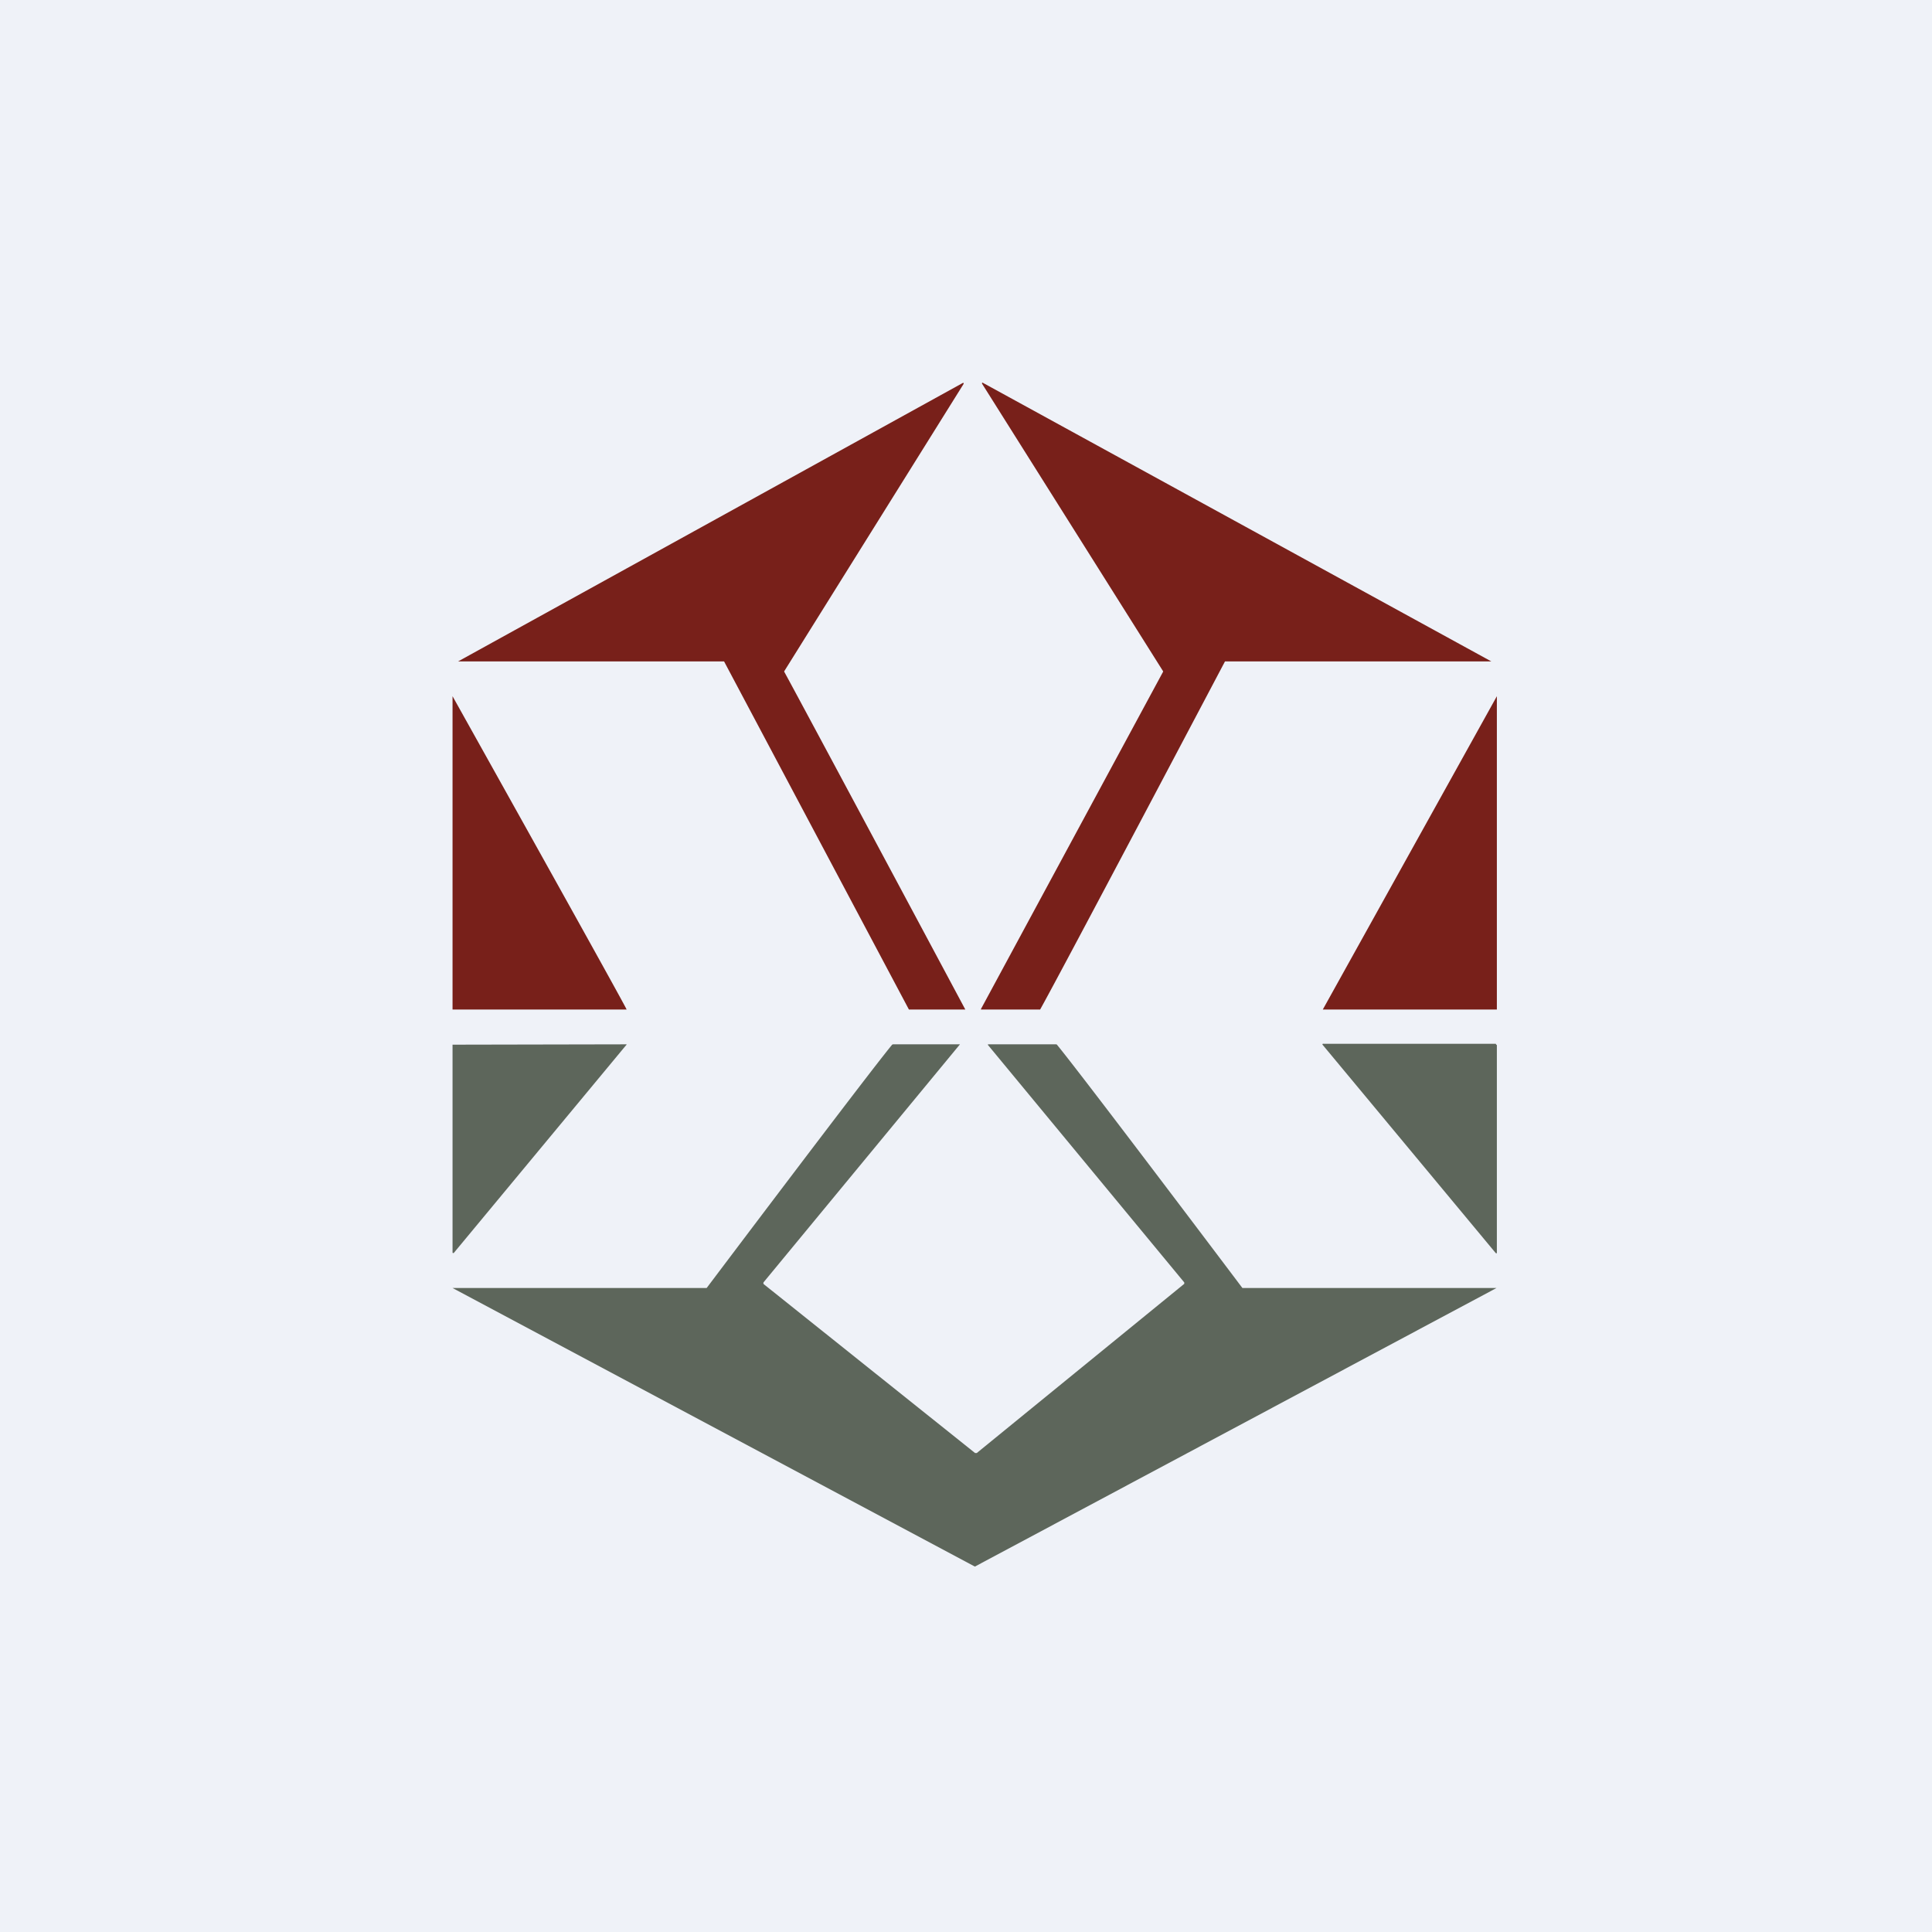 <?xml version="1.0" encoding="UTF-8"?>
<!-- generated by Finnhub -->
<svg viewBox="0 0 55.5 55.5" xmlns="http://www.w3.org/2000/svg">
<path d="M 0,0 H 55.5 V 55.5 H 0 Z" fill="rgb(239, 242, 248)"/>
<path d="M 28.18,28.985 L 33.41,19.3 A 0.02,0.02 0 0,0 33.41,19.28 L 28.21,11.02 V 11 A 0.02,0.02 0 0,1 28.24,11 L 42.84,19 H 35.19 S 30.49,27.91 29.88,29 H 28.18 Z M 20.79,19 H 13.16 L 27.66,11 H 27.68 V 11.01 A 0.02,0.02 0 0,1 27.68,11.03 L 22.53,19.28 A 0.02,0.02 0 0,0 22.53,19.3 C 23.04,20.23 27.73,29 27.73,29 H 26.11 L 20.8,19 Z M 13,20 V 29 H 18 C 18.03,29 13,20 13,20 Z M 43,29 V 20 L 38,29 H 43 Z" fill="rgb(120, 32, 26)"/>
<path d="M 42.97,29.985 H 38.02 A 0.02,0.02 0 0,0 38,30.02 L 42.97,36 H 42.98 A 0.02,0.02 0 0,0 43,36 V 30.03 A 0.02,0.02 0 0,0 42.98,30.01 Z M 13,35.99 V 30.01 L 17.99,30 A 0.01,0.01 0 0,1 17.99,30.02 L 13.03,36 L 13.01,35.99 Z M 28.01,45 H 28 L 13,37 H 20.3 S 24.88,30.92 25.62,30.02 A 0.05,0.05 0 0,1 25.66,30 H 27.56 C 27.58,30 27.58,30 27.56,30.02 L 21.94,36.83 A 0.04,0.04 0 0,0 21.93,36.86 A 0.04,0.04 0 0,0 21.94,36.89 L 28.01,41.74 H 28.06 L 34.02,36.88 V 36.84 L 28.39,30.03 C 28.37,30.01 28.38,30 28.39,30 H 30.33 C 30.34,30 30.36,30 30.37,30.02 C 31.11,30.92 35.69,37 35.69,37 H 42.99 L 28.01,45 Z" fill="rgb(93, 102, 91)"/>
</svg>
